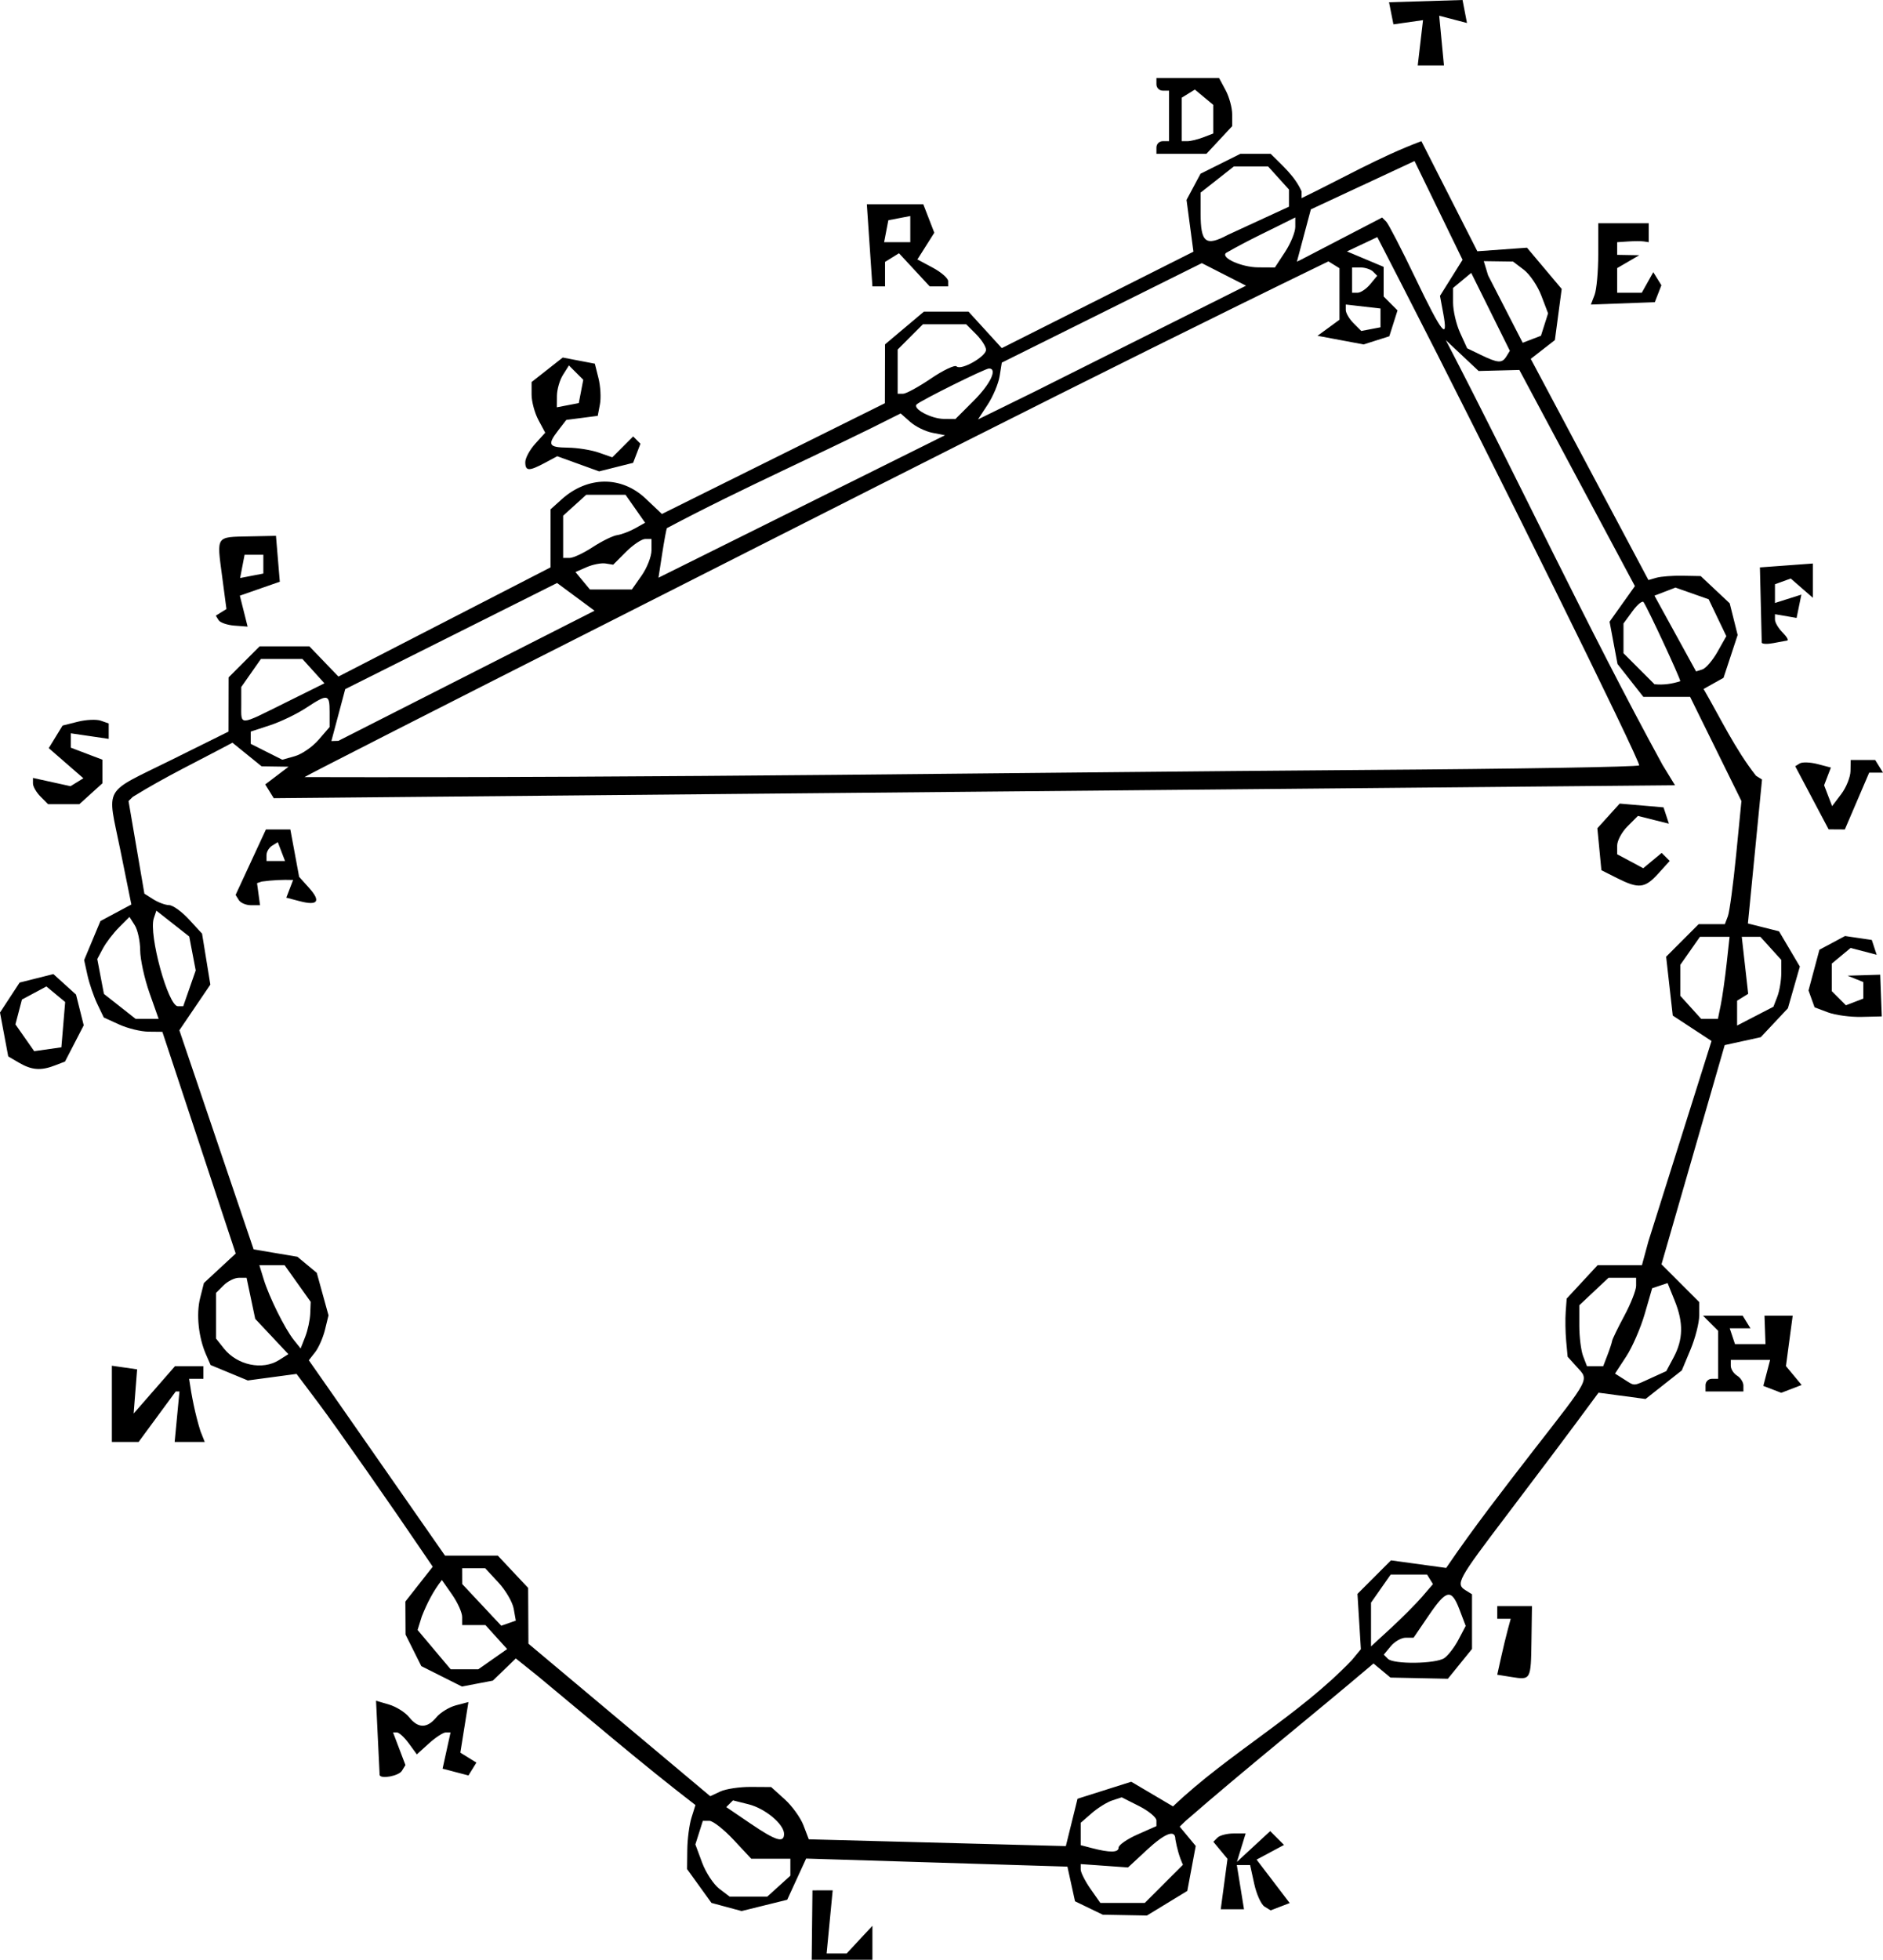 <?xml version="1.0" encoding="UTF-8" standalone="no"?>
<!-- Created with Inkscape (http://www.inkscape.org/) -->
<svg
   xmlns:svg="http://www.w3.org/2000/svg"
   xmlns="http://www.w3.org/2000/svg"
   version="1.0"
   width="298.342"
   height="310.358"
   id="svg2">
  <defs
     id="defs4" />
  <g
     transform="translate(-245.061,-122.719)"
     id="layer1">
    <path
       d="M 373.786,422.085 L 376.992,422.076 L 376.031,432.076 L 379.208,432.076 L 383.286,427.699 L 383.286,433.076 L 373.665,433.076 L 373.786,422.085 z M 415.387,423.816 L 414.182,418.327 L 372.786,417.05 L 369.786,423.576 L 362.56,425.362 L 357.786,424.074 L 353.921,418.716 L 353.957,415.646 C 353.976,413.958 354.275,411.676 354.62,410.576 L 355.247,408.576 C 346.719,402.026 338.57,395.012 330.286,388.162 L 326.786,385.358 L 323.155,388.868 L 320.703,389.337 L 318.25,389.806 L 315.032,388.191 L 311.814,386.576 L 309.315,381.576 L 309.286,376.346 L 313.622,370.833 L 312.704,369.477 C 306.992,361.042 298.316,348.644 295.531,344.938 L 292.045,340.299 L 288.184,340.817 L 284.323,341.335 L 281.376,340.114 L 278.429,338.893 L 277.704,337.235 C 276.512,334.511 276.127,330.844 276.766,328.298 L 277.367,325.906 L 279.887,323.57 L 282.408,321.234 L 270.786,286.122 L 268.583,286.099 C 267.371,286.087 265.283,285.577 263.943,284.966 L 261.505,283.856 L 260.479,281.716 C 259.915,280.539 259.214,278.493 258.922,277.169 L 258.391,274.761 L 260.976,268.576 L 263.425,267.268 L 265.874,265.959 L 264.129,257.342 C 262.037,247.009 261.175,248.536 272.189,243.076 L 281.269,238.576 L 281.286,229.986 L 286.195,225.076 L 294.076,225.076 L 296.379,227.469 L 298.682,229.862 L 332.281,212.576 L 332.286,203.386 L 334.036,201.809 C 338.148,198.103 343.524,198.051 347.361,201.68 L 349.936,204.116 L 385.262,186.576 L 385.286,177.254 L 391.439,172.076 L 398.516,172.076 L 401.151,174.963 L 403.786,177.85 L 434.147,162.576 L 433.601,158.476 L 433.055,154.376 L 435.275,150.228 L 441.593,147.076 L 446.377,147.076 C 448.211,148.916 450.242,150.63 451.286,153.041 L 451.286,154.097 C 457.59,151.053 463.699,147.527 470.266,145.076 L 479.132,162.512 L 486.997,161.944 L 489.746,165.212 L 492.495,168.479 L 491.956,172.528 L 491.417,176.576 L 487.595,179.55 L 506.238,214.576 L 507.512,214.211 C 508.213,214.009 510.076,213.868 511.654,213.897 L 514.522,213.949 L 519.116,218.266 L 520.374,223.278 L 518.136,230.061 L 514.976,231.83 C 517.661,236.459 519.971,241.358 523.285,245.576 L 524.236,246.164 L 521.999,268.966 L 524.464,269.585 L 526.93,270.204 L 528.579,272.996 L 530.229,275.789 L 528.333,282.397 L 524.035,286.973 L 518.322,288.227 L 508.306,322.943 L 514.286,328.923 L 514.286,331.032 C 514.286,332.192 513.665,334.626 512.907,336.441 L 511.528,339.741 L 505.786,344.267 L 498.332,343.273 C 493.573,349.75 488.724,356.159 483.87,362.565 C 475.97,372.969 475.645,373.562 477.286,374.576 L 478.286,375.195 L 478.286,379.525 L 478.286,383.855 L 474.461,388.576 L 469.913,388.482 L 465.364,388.387 L 462.677,386.156 C 452.8,394.54 442.652,402.611 432.878,411.116 L 431.97,411.992 L 433.241,413.523 L 434.512,415.055 L 433.845,418.613 L 433.177,422.172 L 426.786,426.069 L 419.786,425.941 L 415.387,423.816 z M 432.483,418.033 C 431.894,416.734 431.534,415.388 431.286,413.995 C 431.286,412.377 429.655,413.004 426.682,415.767 L 423.786,418.458 L 420.036,418.191 L 416.286,417.924 L 416.286,418.777 C 416.286,419.247 416.986,420.632 417.842,421.854 L 419.399,424.076 L 426.44,424.076 L 432.483,418.033 z M 370.286,419.767 L 370.286,417.076 L 364.088,417.076 L 361.286,414.076 C 359.744,412.426 358.019,411.076 357.452,411.076 L 356.42,411.076 L 355.828,412.944 L 355.235,414.812 L 356.305,417.694 C 356.894,419.28 358.117,421.139 359.022,421.826 L 360.668,423.076 L 366.628,423.076 L 370.286,419.767 z M 422.286,415.321 C 422.286,414.905 423.636,413.967 425.286,413.237 L 428.286,411.909 L 428.286,411.018 C 428.286,410.529 427.048,409.503 425.536,408.739 L 422.786,407.351 L 421.286,407.844 C 420.461,408.115 418.998,409.023 418.036,409.862 L 416.286,411.386 L 416.286,414.93 L 418.036,415.387 C 420.921,416.141 422.286,416.12 422.286,415.321 z M 415.786,407.576 L 424.294,404.884 L 430.912,408.789 C 439.711,400.413 450.834,394.423 459.233,385.64 L 460.677,383.9 L 460.138,375.133 L 465.445,369.826 L 474.193,371.025 C 478.545,364.626 483.302,358.517 488.036,352.399 C 497.188,340.644 496.83,341.337 494.861,339.155 L 493.436,337.576 L 493.205,335.076 C 493.078,333.701 493.045,331.63 493.13,330.473 L 493.286,328.369 L 498.19,323.076 L 505.209,323.076 L 506.227,319.326 L 516.234,287.576 L 510.094,283.553 L 509.043,274.229 L 514.195,269.076 L 518.348,269.076 L 518.824,267.826 C 519.085,267.139 519.676,262.751 520.136,258.076 L 520.974,249.576 L 512.84,233.076 L 505.431,233.076 L 501.338,227.874 L 500.081,221.173 L 504.094,215.538 L 485.786,181.305 L 479.335,181.471 L 474.134,176.585 C 485.746,198.905 496.393,221.744 508.459,243.826 L 510.449,247.076 L 288.434,249.126 L 287.76,248.035 L 287.085,246.943 L 288.936,245.542 L 290.786,244.14 L 288.646,244.108 L 286.507,244.076 L 281.888,240.336 C 276.612,243.164 271.192,245.749 266.106,248.911 L 265.426,249.576 L 267.938,264.244 L 269.362,265.145 C 270.145,265.64 271.27,266.053 271.861,266.061 C 272.453,266.07 273.868,267.089 275.006,268.326 L 277.075,270.576 L 278.389,278.646 L 275.934,282.262 L 273.48,285.879 L 285.244,320.576 L 288.712,321.161 L 292.181,321.745 L 293.716,323.019 L 295.251,324.293 L 296.181,327.661 L 297.111,331.028 L 296.554,333.302 C 296.248,334.553 295.545,336.153 294.994,336.857 L 293.99,338.137 L 297.292,342.857 L 315.569,369.076 L 319.753,369.076 L 323.937,369.076 L 326.338,371.633 L 328.74,374.189 L 328.763,378.606 L 328.786,383.023 L 357.589,407.174 L 359.188,406.429 C 360.067,406.02 362.238,405.694 364.013,405.705 L 367.239,405.725 L 369.377,407.651 C 370.553,408.71 371.896,410.572 372.361,411.788 L 373.207,414 L 413.933,415.076 L 415.786,407.576 z M 282.898,265.258 L 282.392,264.44 L 287.194,254.076 L 291.063,254.076 L 292.455,261.576 L 294.031,263.333 C 295.938,265.458 295.429,266.188 292.561,265.438 L 290.424,264.879 L 290.962,263.478 L 291.5,262.076 C 289.833,262.016 288.182,262.101 286.536,262.326 L 285.786,262.576 L 286.024,264.326 L 286.262,266.076 L 284.833,266.076 C 284.047,266.076 283.176,265.708 282.898,265.258 z M 289.076,256.088 L 288.181,256.641 C 287.689,256.946 287.286,257.618 287.286,258.135 L 287.286,259.076 L 290.223,259.076 L 289.076,256.088 z M 501.286,261.789 L 498.786,260.531 L 498.145,253.889 L 501.683,249.979 L 508.631,250.576 L 509.481,253.164 L 504.573,251.932 L 502.929,253.576 C 502.025,254.48 501.286,255.846 501.286,256.613 L 501.286,258.006 L 505.414,260.215 L 508.334,257.791 L 509.607,259.064 L 507.791,261.07 C 505.683,263.4 504.702,263.508 501.286,261.789 z M 369.286,413.148 C 369.286,411.609 366.305,409.119 363.669,408.458 L 361.193,407.836 L 360.661,408.367 L 360.13,408.899 L 363.94,411.488 C 367.995,414.243 369.286,414.644 369.286,413.148 z M 325.413,383.874 L 323.694,381.975 L 321.976,380.076 L 320.131,380.076 L 318.286,380.076 L 318.286,378.799 C 318.286,378.096 317.563,376.49 316.679,375.228 L 315.073,372.935 C 313.696,374.694 312.706,376.645 311.889,378.713 L 311.223,380.849 L 313.843,383.963 L 316.464,387.076 L 318.652,387.076 L 320.841,387.076 L 325.413,383.874 z M 473.886,385.311 C 474.491,384.907 475.504,383.593 476.136,382.392 L 477.286,380.207 L 476.311,377.642 C 475.025,374.259 474.25,374.408 471.407,378.583 L 469.028,382.076 L 467.779,382.076 C 467.092,382.076 466.029,382.68 465.417,383.418 L 464.303,384.76 L 464.961,385.418 C 465.85,386.308 472.513,386.228 473.886,385.311 z M 470.385,375.581 L 472.101,373.586 L 471.634,372.831 L 471.168,372.076 L 465.399,372.076 L 462.286,376.521 L 462.286,383.451 L 465.478,380.514 C 467.233,378.898 469.442,376.679 470.385,375.581 z M 326.449,377.473 C 326.264,376.43 325.173,374.564 324.025,373.326 L 321.937,371.076 L 320.111,371.076 L 318.286,371.076 L 318.29,372.326 L 318.295,373.576 L 321.388,376.877 L 324.482,380.178 L 325.634,379.773 L 326.786,379.369 L 326.449,377.473 z M 506.629,340.966 L 509.066,339.856 L 510.22,337.698 C 511.748,334.844 511.806,332.191 510.416,328.745 L 509.273,325.914 L 506.83,326.728 L 505.653,330.792 C 505.006,333.027 503.682,336.069 502.71,337.551 L 500.944,340.247 L 502.365,341.147 C 504.129,342.263 503.747,342.279 506.629,340.966 z M 289.268,338.108 L 290.751,337.171 L 288.124,334.374 L 285.497,331.576 L 284.812,328.326 L 284.127,325.076 L 282.906,325.076 C 282.235,325.076 281.146,325.616 280.486,326.276 L 279.286,327.476 L 279.286,331.085 L 279.286,334.694 L 280.536,336.27 C 282.639,338.923 286.647,339.766 289.268,338.108 z M 499.743,337.326 C 500.113,336.364 500.445,335.351 500.482,335.076 C 500.519,334.801 501.39,333.008 502.418,331.091 C 503.445,329.174 504.286,327.037 504.286,326.341 L 504.286,325.076 L 499.915,325.076 L 495.286,329.425 L 495.286,332.669 C 495.286,334.453 495.559,336.625 495.893,337.495 L 496.5,339.076 L 497.786,339.076 L 499.072,339.076 L 499.743,337.326 z M 294.215,330.731 L 294.286,328.885 L 292.218,325.981 L 290.15,323.076 L 288.15,323.076 L 286.151,323.076 L 286.845,325.326 C 287.721,328.165 290.203,333.161 291.614,334.923 L 292.692,336.27 L 293.418,334.423 C 293.818,333.408 294.177,331.746 294.215,330.731 z M 526.665,280.532 C 527.006,279.641 527.286,277.973 527.286,276.823 L 527.286,274.734 C 526.182,273.515 525.079,272.296 523.976,271.076 L 521.026,271.076 L 521.535,275.592 L 522.044,280.108 L 520.286,281.195 L 520.286,285.128 L 526.043,282.15 L 526.665,280.532 z M 268.741,279.951 C 267.941,277.682 267.279,274.644 267.27,273.201 C 267.262,271.757 266.877,269.981 266.416,269.253 L 265.576,267.929 L 263.924,269.581 C 263.016,270.489 261.867,271.99 261.372,272.915 L 260.472,274.598 L 261,277.36 L 261.527,280.121 L 264.041,282.099 L 266.555,284.076 L 268.376,284.076 L 270.197,284.076 L 268.741,279.951 z M 517.705,281.826 C 517.956,280.589 518.372,277.664 518.629,275.326 L 519.095,271.076 L 514.399,271.076 L 511.286,275.521 L 511.286,280.419 L 514.596,284.076 L 517.248,284.076 L 517.705,281.826 z M 275.08,279.237 L 276.07,276.398 L 275.044,271.031 L 272.439,268.982 L 269.834,266.933 L 269.431,268.141 C 268.583,270.685 271.702,282.076 273.247,282.076 L 274.09,282.076 L 275.08,279.237 z M 461.558,244.651 C 485.083,244.494 504.526,244.17 504.765,243.93 C 505.129,243.566 481.017,194.752 467.22,167.921 L 463.283,160.266 L 458.473,162.536 L 464.286,164.98 L 464.286,169.676 L 466.484,171.875 L 465.183,175.974 L 461.112,177.266 L 453.811,175.897 L 457.286,173.356 L 457.286,169.275 L 457.286,165.195 L 456.41,164.653 L 455.534,164.112 C 417.387,182.644 379.632,201.967 341.786,221.101 C 315.386,234.447 293.57,245.555 293.306,245.785 C 349.387,245.933 405.475,245.063 461.558,244.651 z M 295.536,239.879 L 297.286,237.855 L 297.286,235.466 C 297.286,232.611 296.998,232.561 293.556,234.826 C 292.094,235.789 289.522,237.026 287.842,237.576 L 284.786,238.576 L 284.786,239.547 L 284.786,240.517 L 289.786,243.033 L 291.786,242.468 C 292.886,242.157 294.573,240.992 295.536,239.879 z M 339.262,219.435 L 333.325,215.046 L 299.759,231.851 L 297.564,240.076 L 298.675,240.041 L 339.262,219.435 z M 290.273,234.004 L 296.465,230.932 L 294.72,229.004 L 292.976,227.076 L 286.399,227.076 L 283.286,231.521 L 283.286,234.299 C 283.286,237.694 282.795,237.714 290.273,234.004 z M 511.286,230.599 C 511.286,230.126 506.134,219.039 505.468,218.078 C 505.278,217.804 504.484,218.452 503.704,219.519 L 502.286,221.459 L 502.286,226.167 L 507.195,231.076 C 508.636,231.227 510.01,231.012 511.286,230.599 z M 517.183,225.939 L 518.58,223.462 L 515.781,217.623 L 510.52,215.773 L 508.856,216.411 L 507.192,217.05 L 513.786,229.051 L 514.786,228.733 C 515.336,228.559 516.414,227.301 517.183,225.939 z M 346.729,213.854 C 347.585,212.632 348.286,210.832 348.286,209.854 L 348.286,208.076 L 347.286,208.076 C 346.736,208.076 345.37,208.993 344.25,210.112 L 342.214,212.148 L 341,211.954 C 340.332,211.848 338.987,212.11 338.01,212.536 L 336.235,213.31 L 338.531,216.076 L 345.172,216.076 L 346.729,213.854 z M 394.786,191.647 L 392.786,191.258 C 391.686,191.045 390.105,190.268 389.272,189.532 L 387.759,188.194 C 375.51,194.424 362.868,199.906 350.731,206.356 C 350.642,206.477 350.304,208.294 349.979,210.392 L 349.39,214.208 L 394.786,191.647 z M 338.971,209.363 C 340.409,208.421 342.151,207.567 342.842,207.465 C 343.533,207.364 344.812,206.881 345.686,206.392 L 347.273,205.504 L 344.172,201.076 L 341.058,201.076 L 337.943,201.076 L 334.286,204.386 L 334.286,211.076 L 335.321,211.076 C 335.89,211.076 337.533,210.305 338.971,209.363 z M 399.363,186.153 C 402,183.516 403.148,181.076 401.752,181.076 C 401.141,181.076 391.027,186.094 390.315,186.751 C 389.579,187.429 392.583,189.044 394.613,189.061 L 396.44,189.076 L 399.363,186.153 z M 442.484,167.962 L 438.981,166.176 L 435.479,164.391 L 403.786,180.145 L 403.443,182.287 C 403.255,183.466 402.405,185.49 401.556,186.786 L 400.012,189.143 L 408.899,184.781 L 442.484,167.962 z M 392.565,182.662 C 394.522,181.334 396.346,180.47 396.619,180.743 C 397.314,181.438 401.286,179.199 401.286,178.113 C 401.286,177.621 400.579,176.512 399.714,175.648 L 398.143,174.076 L 391.286,174.076 L 387.286,178.076 L 387.286,185.076 L 388.146,185.076 C 388.619,185.076 390.608,183.99 392.565,182.662 z M 483.725,179.175 L 484.282,178.274 L 478.16,165.936 L 475.286,168.321 L 475.286,170.652 C 475.286,171.934 475.787,174.083 476.4,175.428 L 477.514,177.873 L 479.65,178.907 C 482.393,180.235 483.043,180.278 483.725,179.175 z M 490.337,172.341 L 489.272,169.54 C 488.686,168 487.437,166.155 486.496,165.44 L 484.786,164.14 L 480.151,164.076 L 480.833,166.326 L 486.316,177.002 L 489.21,175.892 L 490.337,172.341 z M 463.786,171.576 L 458.286,170.944 L 458.286,171.81 C 458.286,172.287 458.839,173.23 459.515,173.906 L 460.744,175.135 L 463.786,174.549 L 463.786,171.576 z M 473.724,172.326 L 473.211,169.576 L 476.786,163.863 L 469.18,148.223 L 452.753,155.873 L 450.542,164.158 L 451.164,163.86 L 464.045,157.169 L 464.691,157.815 C 465.046,158.171 467.13,162.2 469.321,166.769 C 473.521,175.526 474.565,176.845 473.724,172.326 z M 462.155,167.734 L 463.268,166.392 L 462.61,165.734 C 462.248,165.373 461.352,165.076 460.619,165.076 L 459.286,165.076 L 459.286,169.076 L 460.163,169.076 C 460.646,169.076 461.542,168.473 462.155,167.734 z M 448.671,162.612 C 449.559,161.256 450.286,159.475 450.286,158.653 L 450.286,157.159 C 446.621,159.013 442.874,160.719 439.315,162.773 C 438.432,163.546 441.778,165.046 444.421,165.061 L 447.056,165.076 L 448.671,162.612 z M 439.601,159.913 L 449.286,155.451 L 449.286,152.734 L 445.976,149.076 L 440.555,149.076 L 435.286,153.222 L 435.286,156.482 C 435.286,161.159 436.079,161.789 439.601,159.913 z M 439.546,417.096 L 437.303,414.392 L 437.961,413.734 C 438.323,413.373 439.474,413.076 440.52,413.076 L 442.42,413.076 L 441.037,417.576 L 446.312,412.703 L 448.5,414.891 L 444.155,417.217 L 449.401,424.095 L 446.381,425.254 L 445.411,424.654 C 444.877,424.324 444.144,422.709 443.783,421.065 L 443.127,418.076 L 441.024,418.076 L 442.16,425.076 L 438.476,425.076 L 439.546,417.096 z M 305.211,403.826 L 304.641,392.055 L 306.713,392.666 C 307.853,393.003 309.285,393.908 309.896,394.677 C 311.305,396.453 312.727,396.455 314.196,394.685 C 314.831,393.919 316.235,393.062 317.315,392.779 L 319.279,392.265 L 317.998,400.28 L 319.27,401.067 L 320.542,401.853 L 319.913,402.871 L 319.284,403.889 L 317.234,403.353 L 315.184,402.817 L 316.445,397.076 L 315.694,397.076 C 315.281,397.076 314.08,397.858 313.024,398.813 L 311.105,400.55 L 309.835,398.813 C 309.137,397.858 308.288,397.076 307.95,397.076 L 307.335,397.076 L 309.3,402.244 L 308.734,403.16 C 308.238,403.963 305.412,404.497 305.211,403.826 z M 484.534,388.297 L 482.283,387.937 L 482.877,385.257 C 483.204,383.783 483.685,381.789 483.946,380.826 L 484.42,379.076 L 483.353,379.076 L 482.286,379.076 L 482.286,378.076 L 482.286,377.076 L 485.036,377.076 L 487.786,377.076 L 487.706,382.572 C 487.617,388.781 487.613,388.788 484.534,388.297 z M 262.786,339.002 L 266.786,339.576 L 266.234,346.576 L 272.786,339.076 L 277.286,339.076 L 277.286,341.076 L 275.024,341.076 C 275.429,343.871 275.973,346.629 276.808,349.326 L 277.5,351.076 L 272.733,351.076 L 273.114,347.076 L 273.496,343.076 L 272.905,343.076 L 267.02,351.076 L 262.786,351.071 L 262.786,339.002 z M 515.286,342.076 C 515.286,341.526 515.736,341.076 516.286,341.076 L 517.286,341.076 L 517.286,337.276 L 517.286,333.476 L 514.886,331.076 L 521.168,331.076 L 522.404,333.076 L 520.761,333.076 L 519.119,333.076 L 519.952,335.576 L 524.786,335.576 L 524.627,331.076 L 529.095,331.076 L 528.025,339.057 L 530.511,342.053 L 527.286,343.29 L 524.441,342.199 L 525.519,338.076 L 519.286,338.076 L 519.286,339.017 C 519.286,339.535 519.736,340.237 520.286,340.576 C 520.836,340.916 521.286,341.618 521.286,342.135 L 521.286,343.076 L 515.286,343.076 L 515.286,342.076 z M 248.076,291.019 L 246.366,290.022 L 245.061,283.068 L 246.616,280.695 L 248.171,278.322 L 253.521,276.979 L 255.313,278.602 L 257.106,280.224 L 258.328,285.094 L 256.844,287.964 L 255.36,290.834 L 253.741,291.455 C 251.528,292.304 250.091,292.194 248.076,291.019 z M 255.387,281.405 L 253.9,280.171 L 252.414,278.938 L 248.536,281.013 L 247.507,284.947 L 250.479,289.19 L 254.786,288.576 L 255.387,281.405 z M 534.675,283.04 L 532.564,282.244 L 531.602,279.576 L 533.331,273.123 L 537.389,270.951 L 541.629,271.576 L 542.014,272.748 L 542.4,273.919 L 538.275,272.84 L 535.286,275.321 L 535.286,279.676 L 537.529,281.92 L 540.286,280.863 L 540.286,278.243 C 539.452,277.907 538.619,277.571 537.786,277.234 C 539.511,277.182 541.236,277.129 542.962,277.076 L 543.21,283.682 L 539.998,283.76 C 538.231,283.802 535.836,283.478 534.675,283.04 z M 529.496,244.064 L 530.217,243.619 C 530.614,243.374 531.886,243.421 533.043,243.723 L 535.147,244.274 L 534.072,247.076 L 535.341,250.383 L 536.781,248.48 C 537.574,247.433 538.236,245.789 538.254,244.826 L 538.286,243.076 L 542.168,243.076 L 543.404,245.076 L 541.215,245.076 L 537.357,254.076 L 534.786,254.06 L 529.496,244.064 z M 251.486,248.876 C 250.826,248.216 250.286,247.281 250.286,246.797 L 250.286,245.918 L 256.237,247.225 L 257.254,246.596 L 258.271,245.968 L 255.528,243.583 L 252.786,241.198 L 253.88,239.41 L 254.975,237.622 L 257.38,237.017 C 258.703,236.684 260.348,236.61 261.036,236.851 L 262.286,237.29 L 262.286,238.51 L 262.286,239.73 L 259.286,239.29 L 256.286,238.849 L 256.286,239.988 L 256.286,241.126 L 261.286,243.027 L 261.286,246.767 L 257.628,250.076 L 252.686,250.076 L 251.486,248.876 z M 524.192,224.488 L 523.901,212.576 L 532.286,211.961 L 532.286,217.386 L 528.786,214.337 L 526.286,215.243 L 526.286,218.211 L 530.47,216.883 L 529.713,220.576 L 526.286,219.989 L 526.286,220.833 C 526.286,221.297 526.826,222.216 527.486,222.876 C 528.146,223.536 528.483,224.111 528.236,224.153 C 527.988,224.195 526.998,224.38 526.036,224.565 C 525.073,224.749 524.244,224.714 524.192,224.488 z M 279.693,220.927 L 279.253,220.215 L 280.096,219.694 L 280.939,219.172 L 280.238,213.874 C 279.398,207.528 279.23,207.771 284.533,207.663 L 288.786,207.576 L 289.393,214.844 L 283.062,217.05 L 283.678,219.502 L 284.293,221.953 L 282.213,221.796 C 281.069,221.71 279.935,221.319 279.693,220.927 z M 286.786,210.576 L 283.813,210.576 L 283.104,214.258 L 286.786,213.549 L 286.786,210.576 z M 328.286,195.905 C 328.286,195.261 328.997,193.948 329.865,192.988 L 331.445,191.243 L 330.365,189.225 C 329.772,188.116 329.286,186.311 329.286,185.215 L 329.286,183.222 L 334.219,179.341 L 339.307,180.314 L 339.885,182.616 C 340.203,183.882 340.306,185.741 340.114,186.747 L 339.765,188.576 L 334.786,189.218 L 333.536,190.838 C 331.736,193.171 331.954,193.572 335.036,193.611 C 336.548,193.63 338.751,193.983 339.93,194.395 L 342.075,195.144 L 343.728,193.491 L 345.381,191.838 L 346.533,192.99 L 345.952,194.504 L 345.371,196.017 L 342.678,196.693 L 339.984,197.369 L 336.668,196.17 L 333.352,194.971 L 331.384,196.024 C 328.866,197.371 328.286,197.349 328.286,195.905 z M 337.473,182.864 L 335.202,180.593 L 334.259,182.085 C 333.741,182.905 333.309,184.397 333.301,185.4 L 333.286,187.223 L 336.763,186.554 L 337.473,182.864 z M 497.703,169.43 C 498.024,168.596 498.286,165.7 498.286,162.995 L 498.286,158.076 L 506.286,158.076 L 506.286,159.576 L 506.286,161.076 L 505.536,160.958 C 505.123,160.893 503.998,160.893 503.036,160.958 L 501.286,161.076 L 501.286,163.076 L 503.036,163.107 L 504.786,163.137 L 503.036,164.157 L 501.286,165.176 L 501.286,169.076 L 505.186,169.076 L 507.009,165.82 L 508.292,167.896 L 507.246,170.576 L 497.121,170.948 L 497.703,169.43 z M 382.403,155.076 L 391.35,155.076 L 393.092,159.576 L 390.416,163.808 L 392.851,165.111 C 394.19,165.828 395.286,166.788 395.286,167.245 L 395.286,168.076 L 392.367,168.076 L 387.499,162.827 L 385.286,164.195 L 385.286,168.076 L 383.286,168.076 L 382.403,155.076 z M 389.286,156.93 L 385.809,157.599 L 385.139,161.076 L 389.286,161.076 L 389.286,156.93 z M 428.286,146.076 C 428.286,145.526 428.736,145.076 429.286,145.076 L 430.286,145.076 L 430.286,137.076 L 429.286,137.076 C 428.736,137.076 428.286,136.626 428.286,136.076 L 428.286,135.076 L 438.215,135.076 L 439.251,137.011 C 439.82,138.075 440.286,139.79 440.286,140.822 L 440.286,142.699 L 438.247,144.888 L 436.208,147.076 L 428.286,147.076 L 428.286,146.076 z M 435.704,144.469 L 437.286,143.863 L 437.286,139.321 L 434.373,136.904 L 432.286,138.195 L 432.286,145.076 L 433.204,145.076 C 433.709,145.076 434.834,144.803 435.704,144.469 z M 470.524,125.91 L 465.835,126.576 L 465.139,123.076 L 476.786,122.719 L 477.487,126.362 L 473.089,125.212 L 473.839,133.076 L 469.687,133.076 L 470.524,125.91 z"
       id="path2663"
       style="fill:#000000" />
  </g>
</svg>
